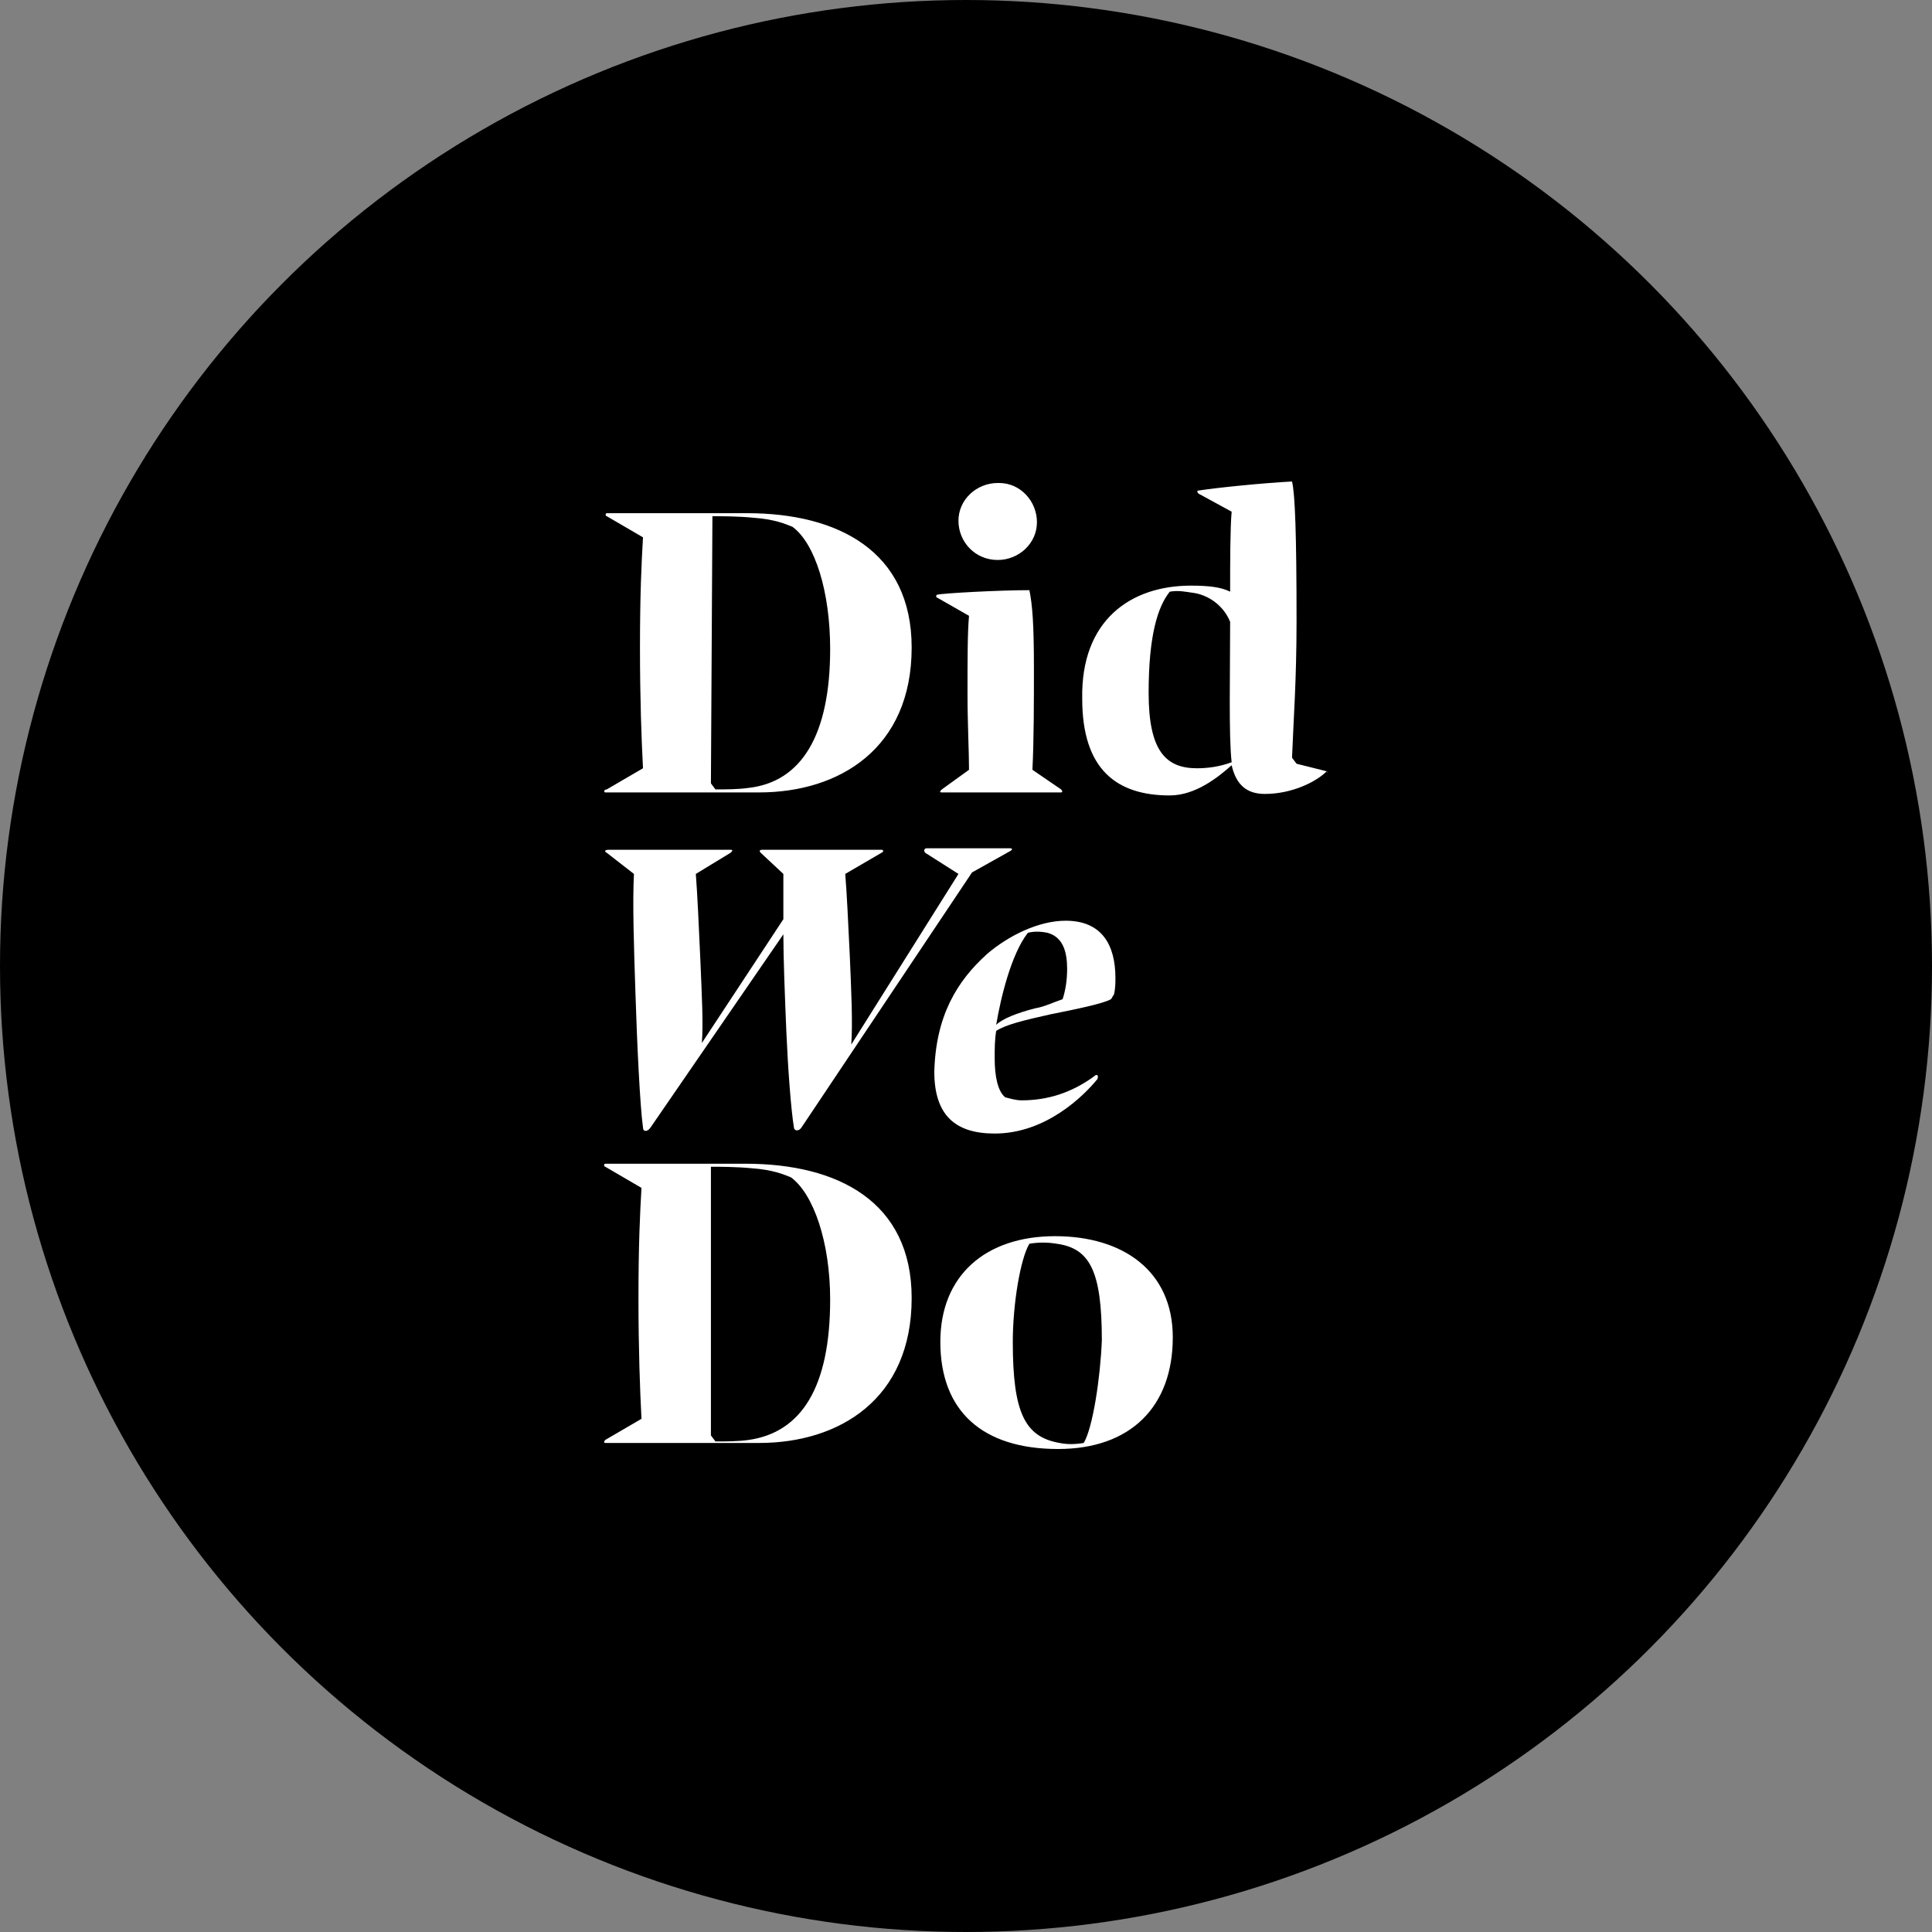 <?xml version="1.0" encoding="utf-8"?>
<!-- Generator: Adobe Illustrator 27.0.0, SVG Export Plug-In . SVG Version: 6.00 Build 0)  -->
<svg version="1.1" id="Calque_1" xmlns="http://www.w3.org/2000/svg" xmlns:xlink="http://www.w3.org/1999/xlink" x="0px" y="0px"
	 viewBox="0 0 128 128" style="enable-background:new 0 0 128 128;" xml:space="preserve">
<rect x="0" y="0" width="128" height="128" fill="#808080" stroke="none"/>
<style type="text/css">
	.st0{fill:#FFFFFF;}
</style>
<g id="Layer_2">
	<g id="_01">
		<circle cx="64" cy="64" r="64"/>
		<path class="st0" d="M40.1,52.5h10.2c5.3,0,10.1-2.9,10.1-9.6c0-6.4-4.9-8.9-10.9-8.9h-9.3c-0.1,0-0.1,0.2,0,0.2l2.4,1.4
			c-0.1,1.7-0.2,3.8-0.2,7.3c0,3.4,0.1,6.1,0.2,8l-2.4,1.4C40,52.3,40,52.5,40.1,52.5z M47.2,34.2c0.5,0,1.7,0,2.7,0.1
			c1.4,0.1,2.1,0.4,2.6,0.6C54,36,55,39.2,55,43c0,5.7-1.9,8.8-5.4,9.2c-0.7,0.1-1.5,0.1-2.2,0.1l-0.3-0.4L47.2,34.2z M66.1,37.1
			c1.4,0,2.6-1.1,2.6-2.5S67.6,32,66.2,32h-0.1c-1.4,0-2.6,1.1-2.6,2.5S64.6,37.1,66.1,37.1L66.1,37.1z M62.1,39.6l2.1,1.2
			c-0.1,1.1-0.1,2.8-0.1,5.2c0,1.9,0.1,3.8,0.1,5l-1.8,1.3c-0.1,0.1-0.2,0.2,0,0.2h7.9c0.1,0,0.1-0.1,0-0.2L68.4,51
			c0.1-1.9,0.1-4.7,0.1-6.7c0-3-0.1-4.2-0.3-5.2c-2,0-5.7,0.2-6.1,0.3C62,39.4,62,39.6,62.1,39.6L62.1,39.6z M87.9,51.1l-2-0.5
			l-0.3-0.4c0.1-2.6,0.3-5.1,0.3-9.1c0-5.7-0.1-8.4-0.3-9.2c-1.9,0.1-4.9,0.4-6.2,0.6c-0.1,0-0.1,0.1,0,0.2l2.2,1.2
			c-0.1,1.1-0.1,3.4-0.1,5.3c-0.6-0.3-1.4-0.4-2.6-0.4c-4,0-7.3,2.3-7.2,7.5c0,4.7,2.3,6.4,5.8,6.4c1.7,0,3.2-1.2,4.1-2l0,0
			c0.3,1.3,1,1.9,2.2,1.9C85.6,52.6,87.2,51.8,87.9,51.1C88,51.3,88,51.2,87.9,51.1L87.9,51.1z M79.3,50.9c-2.1,0-3.2-1.2-3.2-5
			s0.6-5.7,1.4-6.7c0.6-0.1,1,0,1.7,0.1c1,0.2,1.9,0.9,2.3,1.9c0,3.3-0.1,7.6,0.1,9.3C80.8,50.8,80,50.9,79.3,50.9L79.3,50.9z
			 M61.3,56.5l2.2,1.4l-7.1,11.3c0.1-1.5,0-3.5-0.1-5.9c-0.1-2.1-0.2-4.2-0.3-5.4l2.4-1.4c0.2-0.1,0.1-0.2,0-0.2h-7.9
			c-0.2,0-0.2,0.1-0.1,0.2l1.5,1.4v3l-5.4,8.2c0.1-1.3,0-3.1-0.1-5.5c-0.1-2.3-0.2-4.4-0.3-5.7l2.3-1.4c0.1-0.1,0.2-0.2,0-0.2h-8.1
			c-0.2,0-0.3,0.1-0.1,0.2l1.8,1.4c-0.1,1.9,0,4.9,0.1,7.9c0.1,3.2,0.3,7.5,0.5,8.9c0,0.3,0.3,0.3,0.5,0l8.8-12.8
			c0,1.6,0.1,4.1,0.2,6.5c0.1,2.3,0.3,5.1,0.5,6.3c0,0.2,0.3,0.3,0.5,0l11.3-16.9l2.5-1.4c0.2-0.1,0.2-0.2,0-0.2h-5.5
			C61.2,56.2,61.2,56.4,61.3,56.5L61.3,56.5z M65.9,75.1c3.4,0,5.9-2.5,6.8-3.6c0.1-0.2,0-0.4-0.2-0.2c-1.5,1.1-3.1,1.6-4.8,1.6
			c-0.4,0-0.7-0.1-1.1-0.2c-0.5-0.4-0.7-1.4-0.7-2.6c0-0.6,0-1.2,0.1-1.8c0.6-0.4,1.8-0.7,3.6-1.1c1.5-0.3,3.5-0.7,4-1
			c0.1-0.1,0.1-0.2,0.2-0.3c0.1-0.4,0.1-0.8,0.1-1.1c0-2.2-0.9-3.8-3.3-3.8c-1.8,0-3.8,1-5.2,2.2c-2,1.8-3.4,4.1-3.5,7.8
			C61.9,73.9,63.3,75.1,65.9,75.1z M68.1,61.8c0.4-0.1,0.8-0.1,1.3,0c1.1,0.3,1.3,1.4,1.3,2.4c0,0.7-0.1,1.4-0.3,2
			c-0.6,0.2-1.2,0.5-1.8,0.6c-1.2,0.3-2.2,0.7-2.6,1.1C66.3,66.1,67,63.2,68.1,61.8L68.1,61.8z M49.4,77.1h-9.3
			c-0.1,0-0.1,0.2,0,0.2l2.4,1.4c-0.1,1.7-0.2,3.8-0.2,7.3c0,3.4,0.1,6.1,0.2,8l-2.4,1.4c-0.1,0.1-0.1,0.2,0,0.2h10.2
			c5.3,0,10.1-2.9,10.1-9.6C60.4,79.6,55.5,77.1,49.4,77.1z M49.6,95.4c-0.7,0.1-1.5,0.1-2.2,0.1l-0.3-0.4V77.3c0.5,0,1.7,0,2.7,0.1
			c1.4,0.1,2.1,0.4,2.6,0.6c1.5,1.1,2.6,4.3,2.6,8.1C55,91.9,53.1,94.9,49.6,95.4z M69.9,81.9c-4.6,0-7.6,2.6-7.6,7
			c0,4.6,2.8,7.1,7.8,7.1c4.8,0,7.6-2.8,7.6-7.4C77.7,84.2,74.4,81.9,69.9,81.9z M71.8,95.6c-0.6,0.1-1.1,0.1-1.6,0
			c-2.3-0.4-3.1-2-3.1-6.7c0-2.5,0.5-5.5,1.1-6.5c0.6-0.1,1.2-0.1,1.8,0c2.2,0.3,3,1.8,3,6.4C72.9,91.3,72.4,94.6,71.8,95.6z"/>
	</g>
</g>
</svg>
